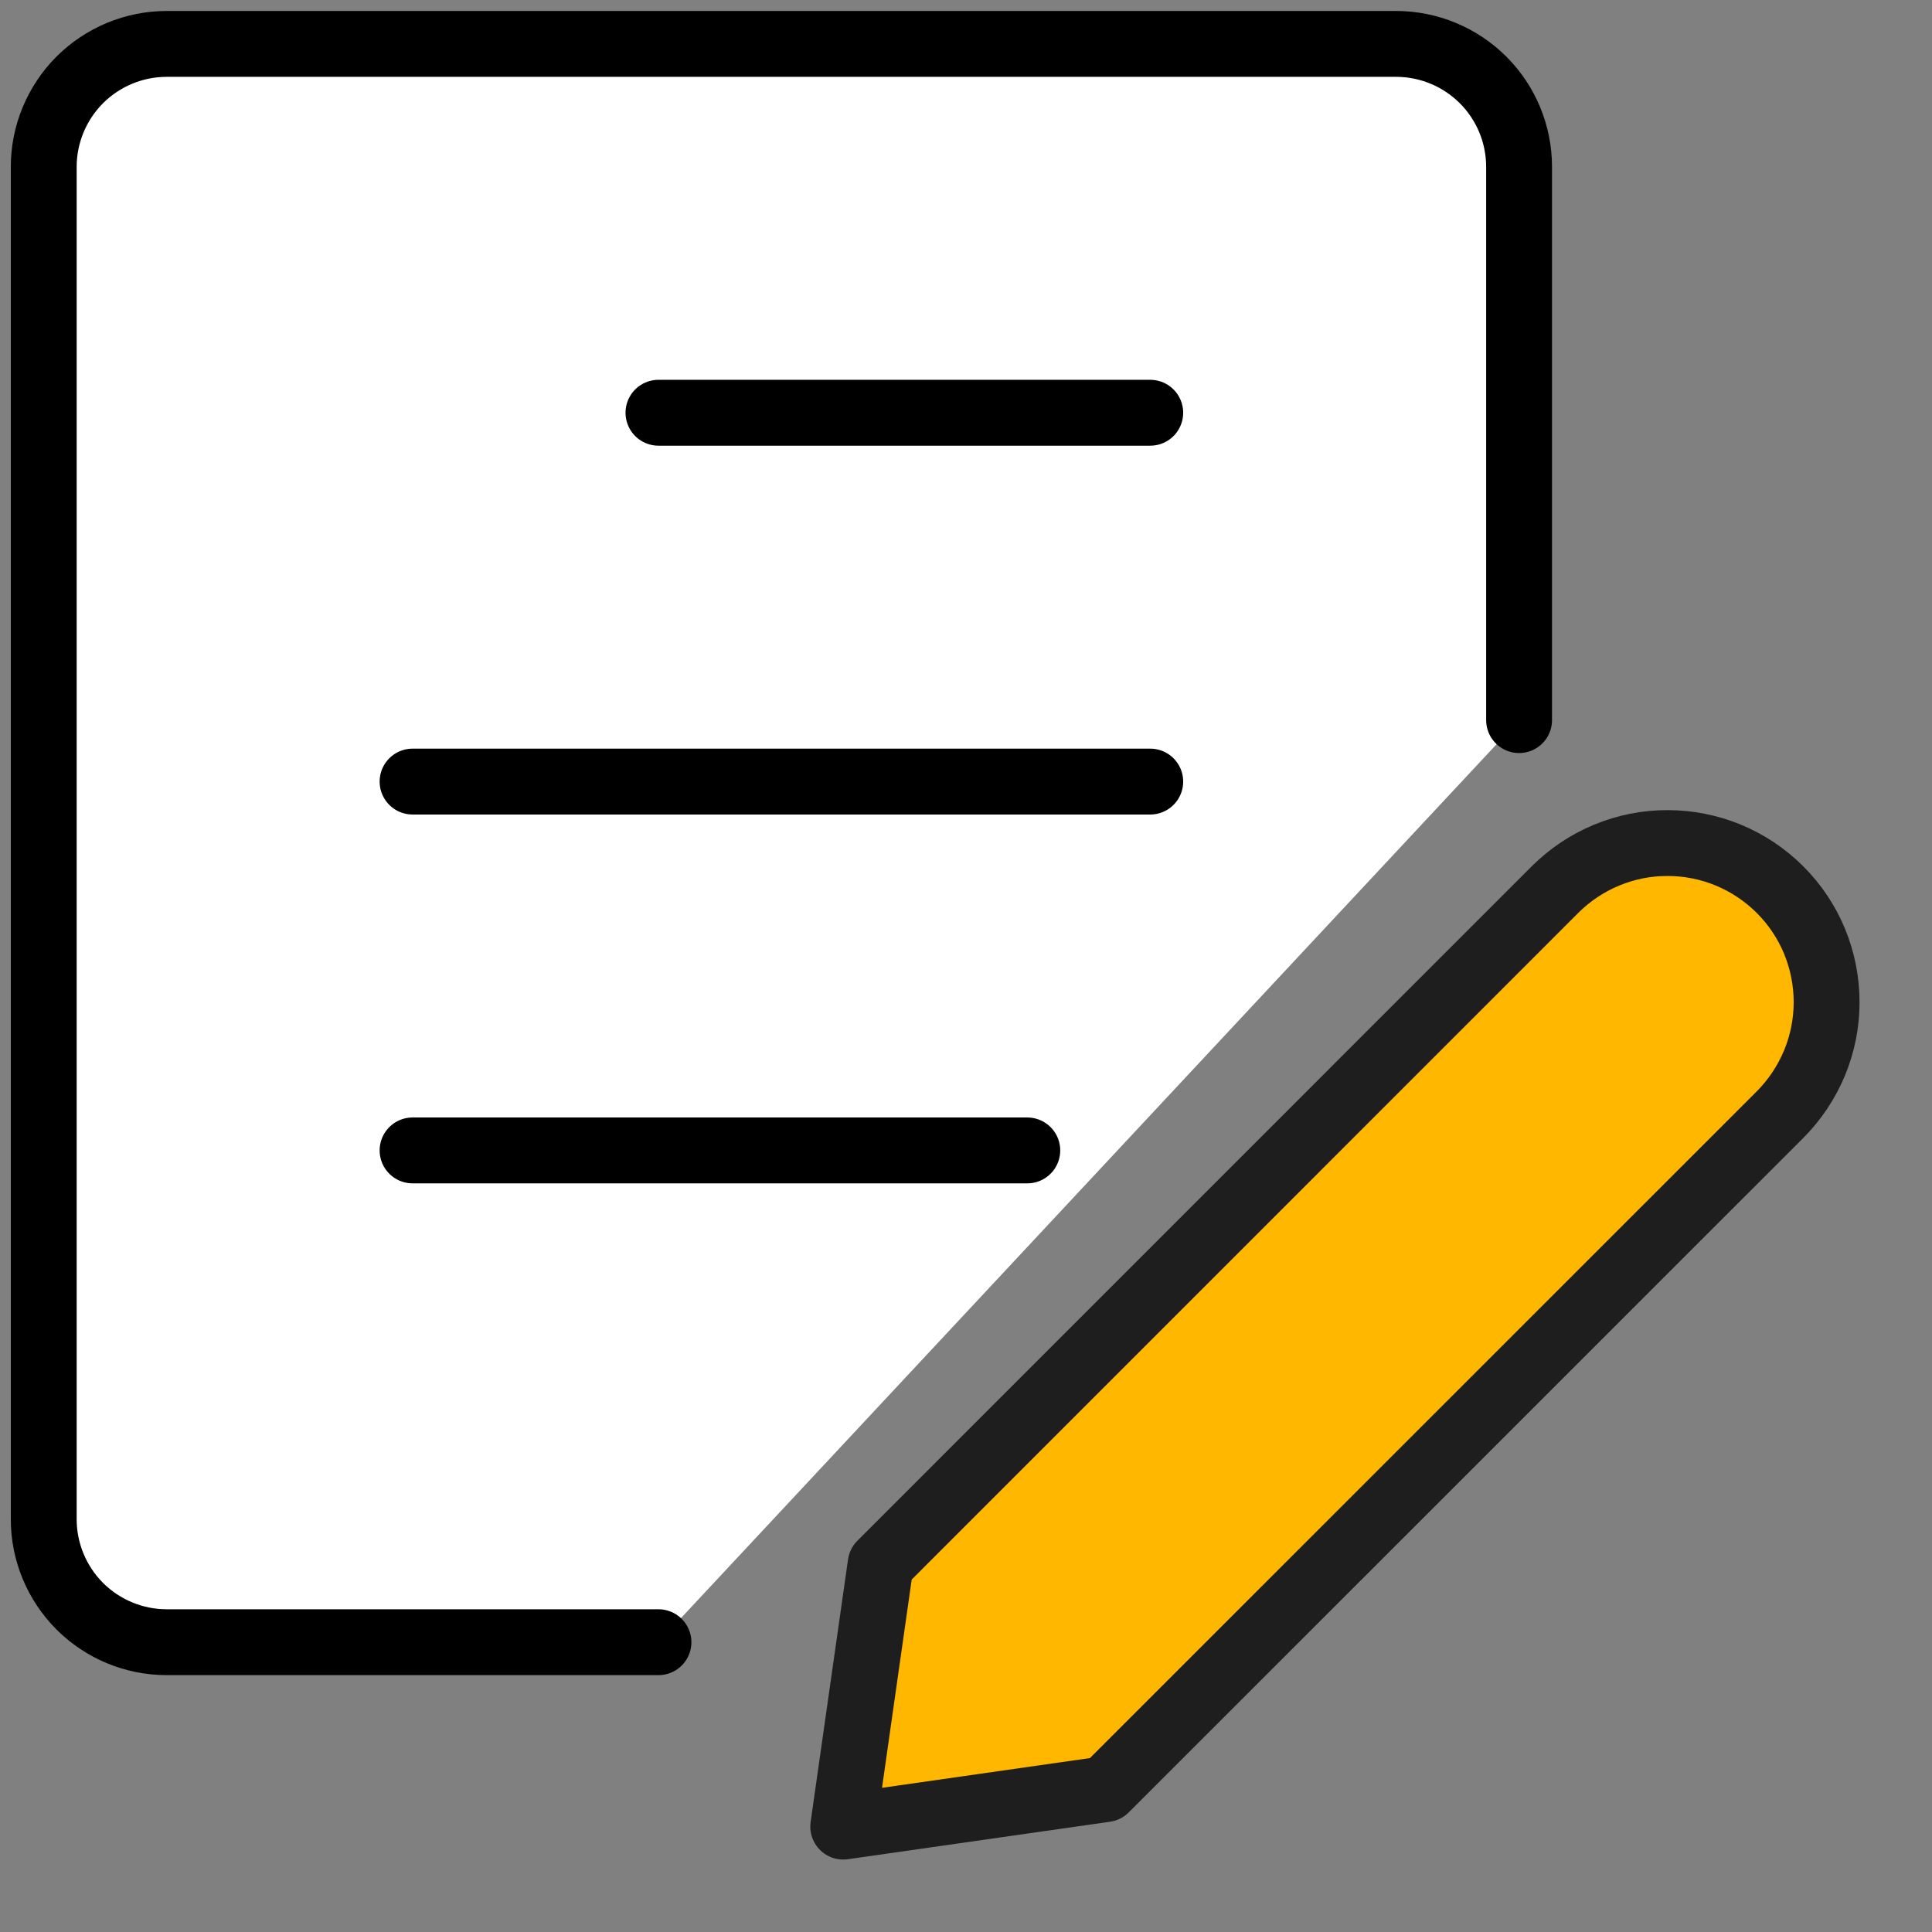 
<svg width="22" height="22" viewBox="0 0 22 22" fill="none" xmlns="http://www.w3.org/2000/svg">
<rect x="0" y="0" width="22" height="22" fill="#808080" stroke="none"/>
<path d="M7.498 18.7H1.898C1.527 18.7 1.171 18.552 0.908 18.29C0.646 18.027 0.498 17.671 0.498 17.3V1.9C0.498 1.529 0.646 1.173 0.908 0.91C1.171 0.648 1.527 0.5 1.898 0.5H15.898C16.269 0.5 16.625 0.648 16.888 0.91C17.151 1.173 17.298 1.529 17.298 1.9V8.2M7.498 4.7H13.098H7.498ZM4.698 8.9H13.098H4.698ZM4.698 13.1H11.698H4.698Z" fill="white"/>
<path d="M7.498 18.7H1.898C1.527 18.7 1.171 18.552 0.908 18.29C0.646 18.027 0.498 17.671 0.498 17.3V1.9C0.498 1.529 0.646 1.173 0.908 0.91C1.171 0.648 1.527 0.5 1.898 0.5H15.898C16.269 0.5 16.625 0.648 16.888 0.91C17.151 1.173 17.298 1.529 17.298 1.9V8.2M7.498 4.7H13.098M4.698 8.9H13.098M4.698 13.1H11.698" stroke="black" stroke-width="0.75" stroke-linecap="round" stroke-linejoin="round"/>
<path d="M12.588 20.373L9.602 20.8L10.028 17.81L17.708 10.129C17.877 9.961 18.076 9.828 18.296 9.737C18.516 9.646 18.752 9.599 18.99 9.6C19.227 9.6 19.463 9.647 19.683 9.738C19.902 9.829 20.102 9.963 20.27 10.131C20.438 10.299 20.572 10.499 20.663 10.719C20.753 10.939 20.8 11.174 20.8 11.412C20.8 11.65 20.753 11.886 20.662 12.105C20.57 12.325 20.437 12.525 20.269 12.693L12.588 20.373Z" fill="#FFB700" stroke="#1E1E1E" stroke-width="0.75" stroke-linecap="round" stroke-linejoin="round"/>
</svg>
